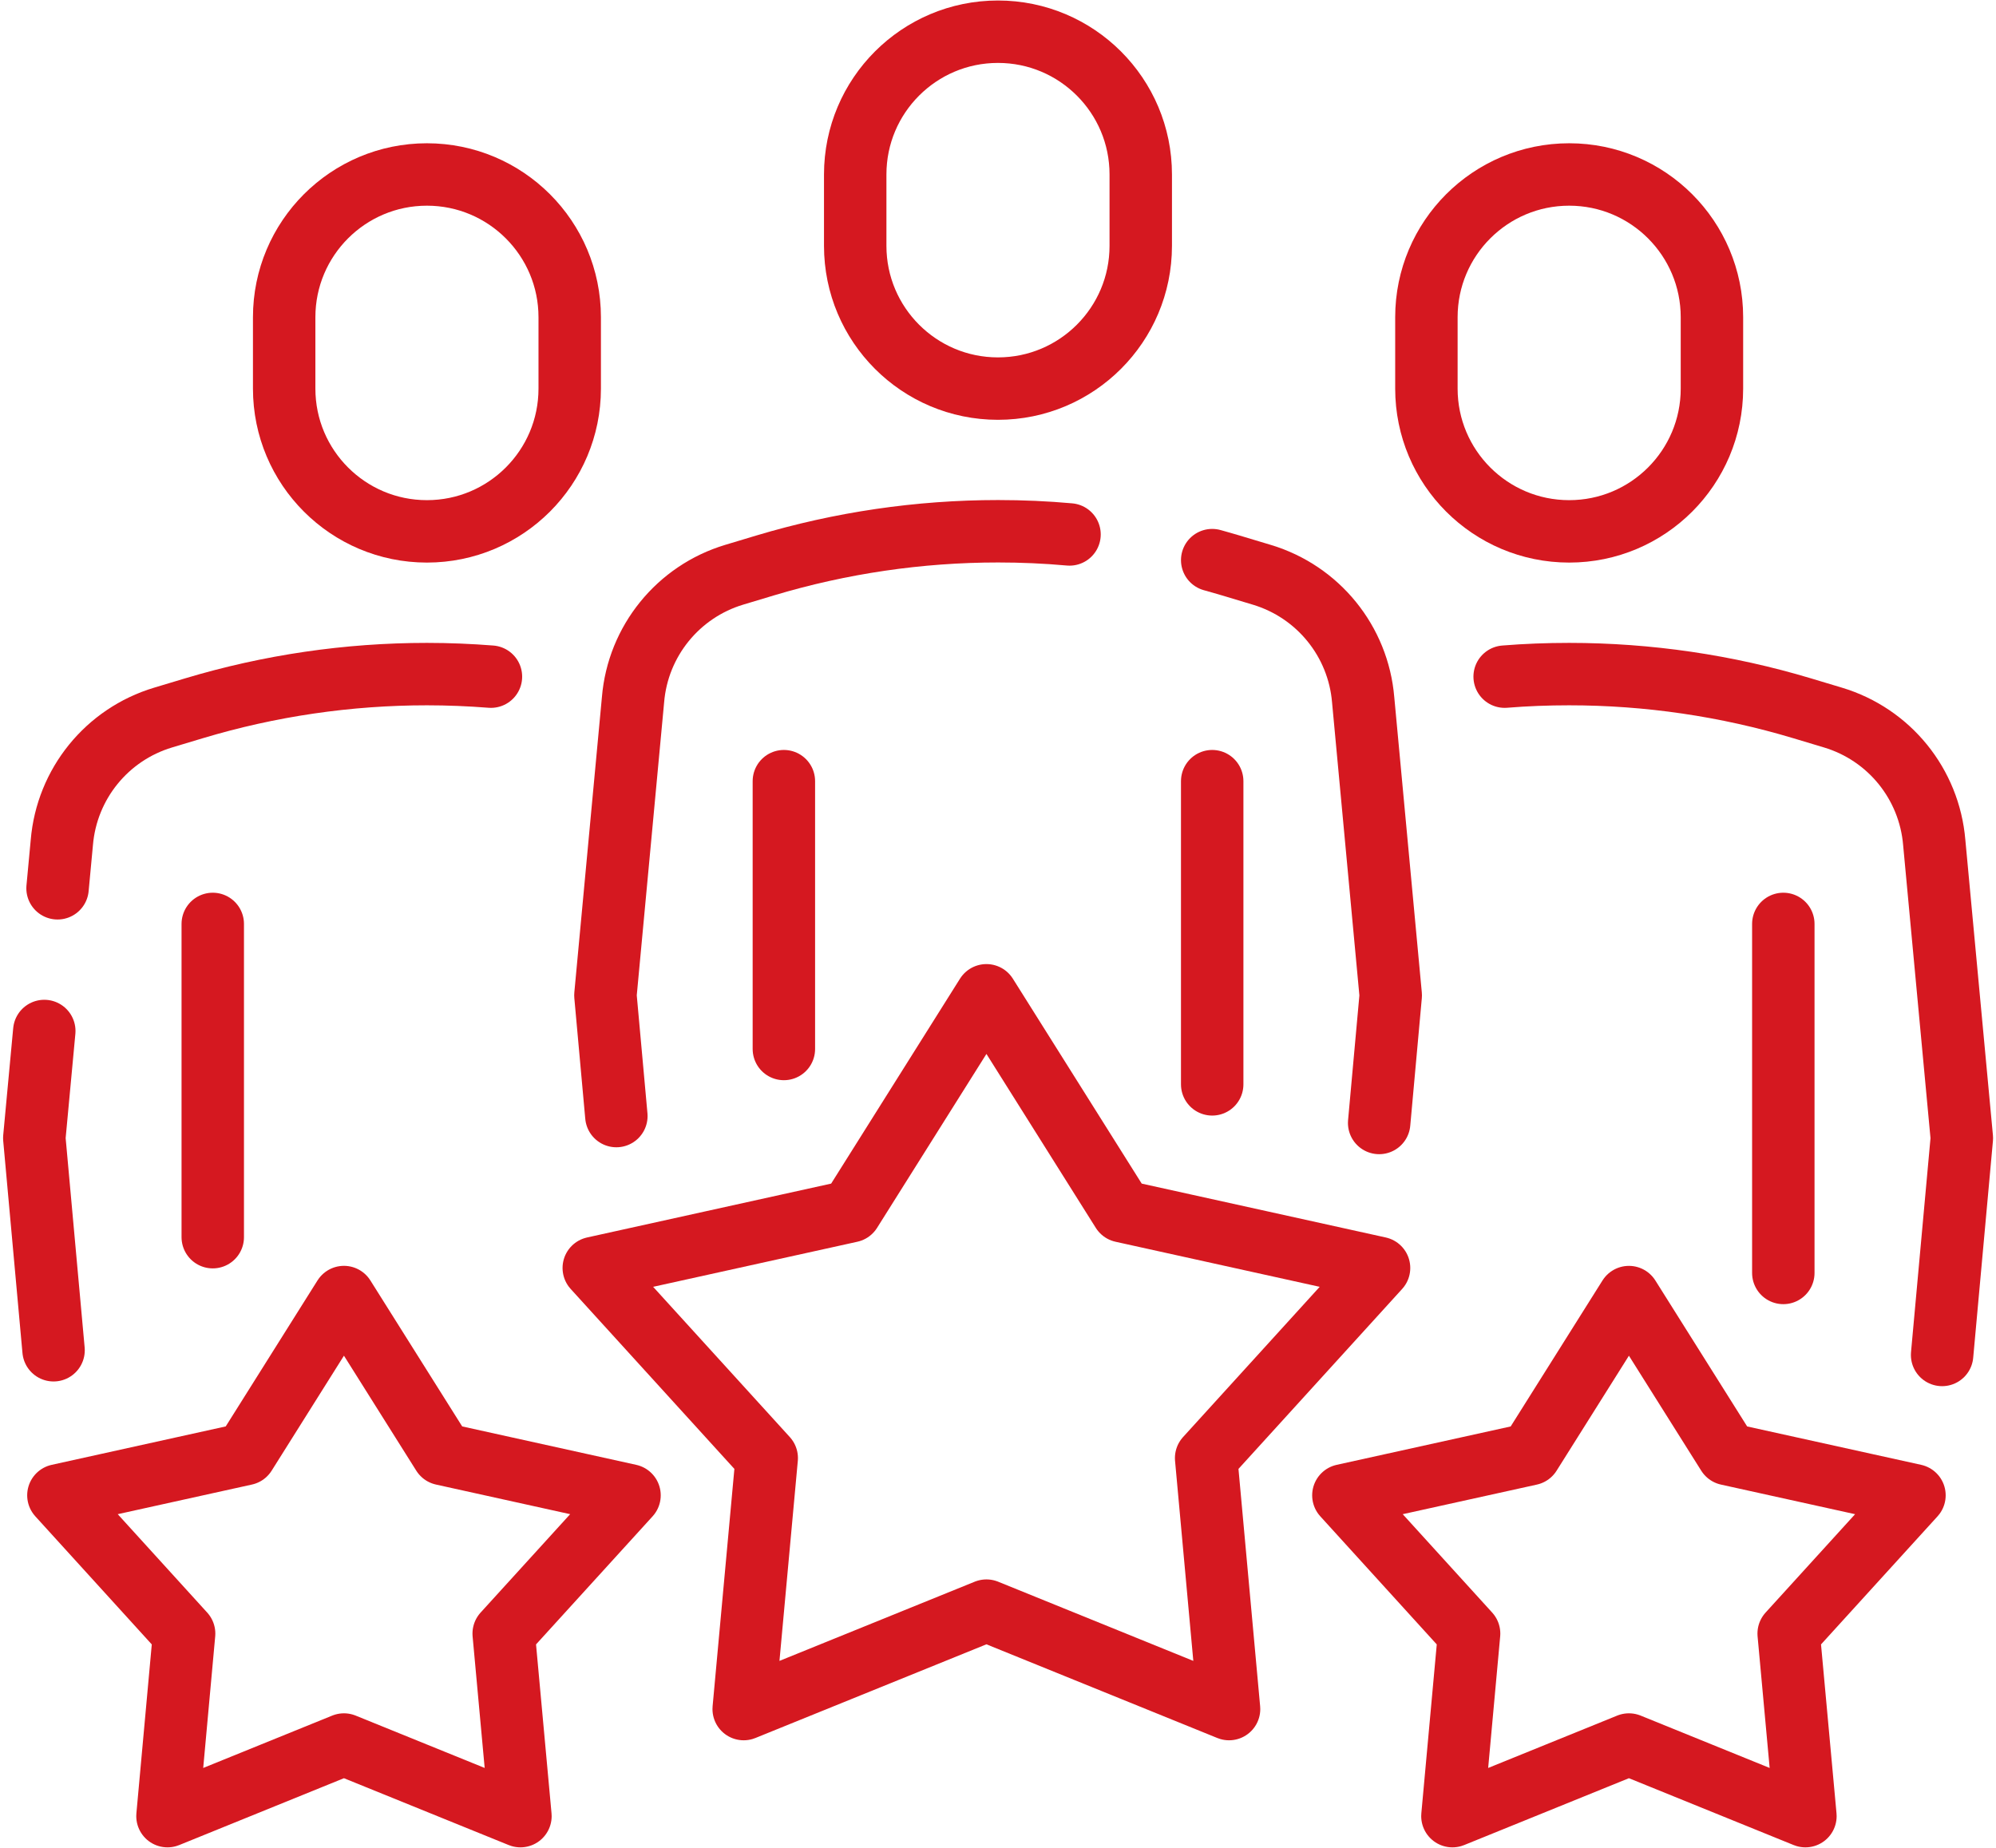 <svg width="54" height="50" viewBox="0 0 54 50" fill="none" xmlns="http://www.w3.org/2000/svg">
<g clip-path="url(#clip0_10980_12550)">
<path d="M26.687 26.931L30.361 32.775L37.309 34.309L32.631 39.453L33.251 46.245L26.687 43.581L20.12 46.245L20.743 39.453L16.064 34.309L23.013 32.775L26.687 26.931Z" stroke="#D51820" stroke-width="1.689" stroke-linecap="round" stroke-linejoin="round"/>
<path d="M48.245 48.899L44.069 47.204L39.294 49.142L39.745 44.202L36.344 40.461L41.397 39.346L44.069 35.097L46.741 39.346L51.794 40.461L48.391 44.202L48.844 49.142L48.245 48.899Z" stroke="#D51820" stroke-width="1.689" stroke-linecap="round" stroke-linejoin="round"/>
<path d="M9.305 35.096L11.977 39.345L17.031 40.461L13.627 44.202L14.08 49.142L9.305 47.204L4.531 49.142L4.981 44.202L1.58 40.461L6.634 39.345L9.305 35.096Z" stroke="#D51820" stroke-width="1.689" stroke-linecap="round" stroke-linejoin="round"/>
<path d="M26.999 10.515C24.866 10.515 23.137 8.785 23.137 6.652V4.721C23.137 2.588 24.866 0.858 26.999 0.858C29.132 0.858 30.862 2.588 30.862 4.721V6.652C30.862 8.785 29.132 10.515 26.999 10.515Z" stroke="#D51820" stroke-width="1.689" stroke-linecap="round" stroke-linejoin="round"/>
<path d="M32.795 15.156C32.964 15.204 33.134 15.251 33.303 15.302L34.138 15.553C35.66 16.011 36.746 17.35 36.879 18.933L37.625 26.933L37.312 30.386" stroke="#D51820" stroke-width="1.689" stroke-linecap="round" stroke-linejoin="round"/>
<path d="M16.675 30.199L16.379 26.931L17.126 18.931C17.257 17.35 18.345 16.008 19.866 15.551L20.701 15.3C22.746 14.687 24.868 14.375 27.003 14.375C27.649 14.375 28.293 14.403 28.935 14.461" stroke="#D51820" stroke-width="1.689" stroke-linecap="round" stroke-linejoin="round"/>
<path d="M21.207 28.384V21.137" stroke="#D51820" stroke-width="1.689" stroke-linecap="round" stroke-linejoin="round"/>
<path d="M32.795 29.341V21.137" stroke="#D51820" stroke-width="1.689" stroke-linecap="round" stroke-linejoin="round"/>
<path d="M42.453 14.378C40.319 14.378 38.59 12.648 38.59 10.515V8.584C38.59 6.451 40.319 4.721 42.453 4.721C44.586 4.721 46.315 6.451 46.315 8.584V10.515C46.315 12.648 44.586 14.378 42.453 14.378Z" stroke="#D51820" stroke-width="1.689" stroke-linecap="round" stroke-linejoin="round"/>
<path d="M40.707 18.309C41.286 18.262 41.868 18.24 42.452 18.24C44.587 18.24 46.709 18.551 48.754 19.165L49.589 19.416C51.111 19.873 52.196 21.212 52.329 22.796L53.076 30.796L52.542 36.663" stroke="#D51820" stroke-width="1.689" stroke-linecap="round" stroke-linejoin="round"/>
<path d="M48.246 34.444V25" stroke="#D51820" stroke-width="1.689" stroke-linecap="round" stroke-linejoin="round"/>
<path d="M11.55 14.378C13.683 14.378 15.413 12.648 15.413 10.515V8.584C15.413 6.451 13.683 4.721 11.55 4.721C9.417 4.721 7.688 6.451 7.688 8.584V10.515C7.688 12.648 9.417 14.378 11.55 14.378Z" stroke="#D51820" stroke-width="1.689" stroke-linecap="round" stroke-linejoin="round"/>
<path d="M1.198 27.897L0.928 30.794L1.449 36.536" stroke="#D51820" stroke-width="1.689" stroke-linecap="round" stroke-linejoin="round"/>
<path d="M13.282 18.309C12.707 18.264 12.127 18.24 11.55 18.24C9.415 18.24 7.293 18.551 5.248 19.165L4.413 19.416C2.891 19.873 1.806 21.212 1.673 22.796L1.557 24.036" stroke="#D51820" stroke-width="1.689" stroke-linecap="round" stroke-linejoin="round"/>
<path d="M5.756 33.476V25" stroke="#D51820" stroke-width="1.689" stroke-linecap="round" stroke-linejoin="round"/>
</g>
<defs>
<clipPath id="clip0_10980_12550">
<rect width="53.863" height="50" fill="white" transform="translate(0.068)"/>
</clipPath>
</defs>
</svg>
